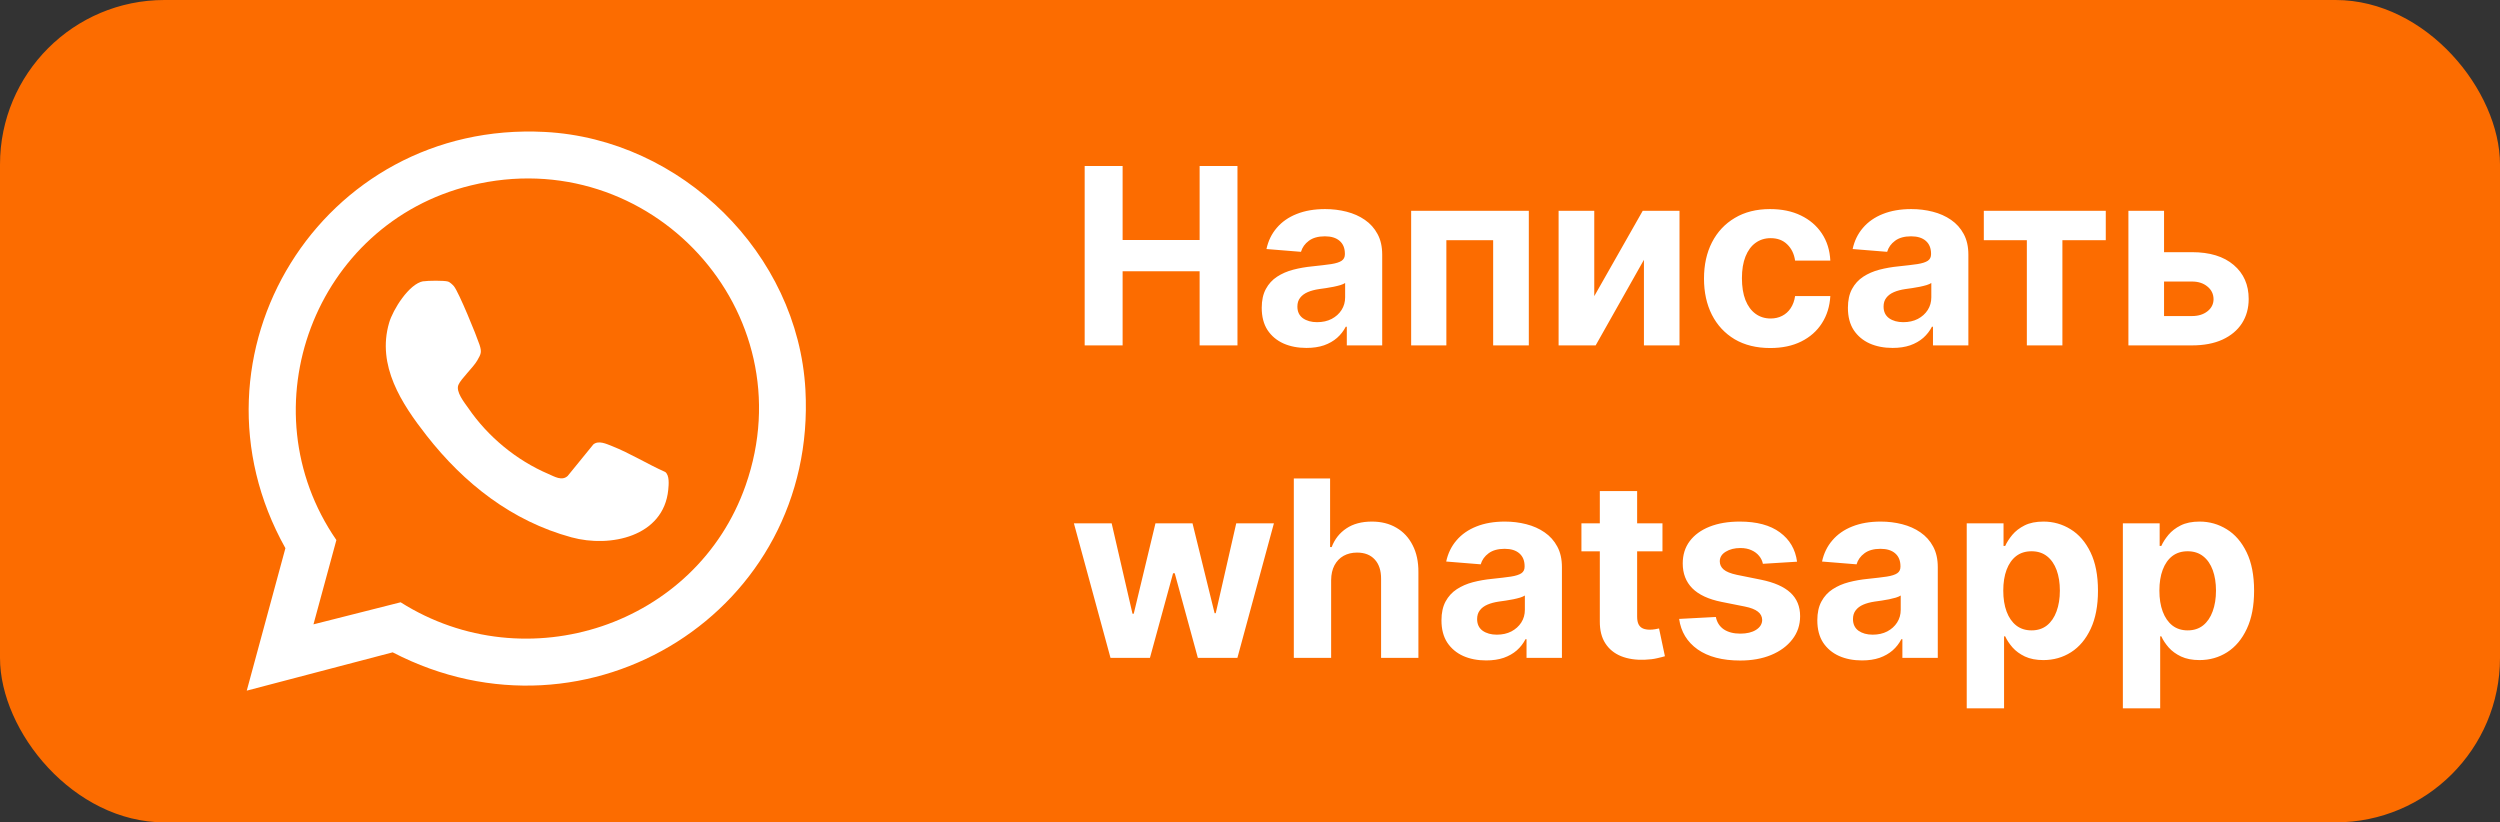 <?xml version="1.0" encoding="UTF-8"?> <svg xmlns="http://www.w3.org/2000/svg" width="152" height="50" viewBox="0 0 152 50" fill="none"><rect x="0" y="0" width="152" height="50" fill="#333333" stroke="none"/><rect width="152" height="50" rx="10" fill="#FC6C00"></rect><g clip-path="url(#clip0_3_70)"><path d="M15 42L17.353 33.33C10.77 21.572 19.539 7.311 33.127 8.022C41.429 8.457 48.517 15.427 48.97 23.7C49.701 37.106 35.782 45.844 23.875 39.662L15 41.992L15 42ZM19.057 37.961L24.358 36.619C32.011 41.453 42.349 38.036 45.335 29.508C49.038 18.949 39.529 8.607 28.626 11.275C19.125 13.598 14.925 24.816 20.452 32.835L19.057 37.968V37.961Z" fill="white"></path><path d="M25.73 17.105C26.002 17.06 27.012 17.045 27.246 17.12C27.359 17.158 27.517 17.308 27.6 17.405C27.902 17.78 28.965 20.387 29.154 20.957C29.304 21.414 29.244 21.519 29.018 21.916C28.761 22.358 28.03 23.025 27.872 23.4C27.698 23.812 28.226 24.464 28.475 24.816C29.659 26.547 31.408 27.994 33.346 28.818C33.715 28.976 34.16 29.26 34.515 28.938L36.076 27.02C36.4 26.757 36.867 26.99 37.199 27.117C38.315 27.559 39.356 28.211 40.449 28.698C40.713 28.908 40.66 29.455 40.63 29.777C40.351 32.625 37.109 33.315 34.748 32.67C31.114 31.681 28.218 29.395 25.941 26.488C24.41 24.532 22.902 22.231 23.657 19.631C23.883 18.836 24.87 17.247 25.738 17.098L25.73 17.105Z" fill="white"></path></g><path d="M65.948 21V10.091H68.255V14.592H72.937V10.091H75.238V21H72.937V16.494H68.255V21H65.948ZM79.43 21.154C78.908 21.154 78.443 21.064 78.034 20.883C77.626 20.698 77.303 20.427 77.065 20.068C76.831 19.706 76.713 19.255 76.713 18.715C76.713 18.26 76.797 17.879 76.964 17.57C77.131 17.261 77.358 17.012 77.646 16.824C77.933 16.636 78.26 16.494 78.626 16.398C78.995 16.302 79.382 16.234 79.787 16.195C80.263 16.146 80.646 16.099 80.938 16.057C81.229 16.011 81.44 15.943 81.571 15.854C81.703 15.766 81.769 15.634 81.769 15.46V15.428C81.769 15.091 81.662 14.83 81.449 14.645C81.239 14.461 80.941 14.368 80.554 14.368C80.146 14.368 79.821 14.459 79.579 14.64C79.338 14.818 79.178 15.041 79.1 15.311L77.001 15.141C77.108 14.643 77.317 14.214 77.63 13.852C77.942 13.486 78.345 13.205 78.839 13.01C79.336 12.811 79.911 12.712 80.565 12.712C81.019 12.712 81.454 12.765 81.87 12.871C82.289 12.978 82.66 13.143 82.983 13.367C83.31 13.591 83.567 13.878 83.755 14.23C83.944 14.578 84.038 14.995 84.038 15.482V21H81.886V19.865H81.822C81.69 20.121 81.515 20.347 81.294 20.542C81.074 20.734 80.81 20.885 80.501 20.995C80.192 21.101 79.835 21.154 79.43 21.154ZM80.08 19.588C80.414 19.588 80.709 19.523 80.964 19.391C81.22 19.256 81.421 19.075 81.566 18.848C81.712 18.621 81.784 18.363 81.784 18.076V17.207C81.713 17.254 81.616 17.296 81.492 17.335C81.371 17.371 81.234 17.404 81.081 17.436C80.929 17.465 80.776 17.491 80.623 17.516C80.471 17.538 80.332 17.557 80.208 17.575C79.941 17.614 79.709 17.676 79.51 17.761C79.311 17.847 79.157 17.962 79.046 18.108C78.936 18.25 78.881 18.427 78.881 18.64C78.881 18.949 78.993 19.185 79.217 19.349C79.444 19.509 79.732 19.588 80.08 19.588ZM85.798 21V12.818H92.952V21H90.784V14.603H87.939V21H85.798ZM96.931 18.006L99.877 12.818H102.114V21H99.951V15.796L97.016 21H94.763V12.818H96.931V18.006ZM107.63 21.16C106.792 21.16 106.071 20.982 105.467 20.627C104.867 20.268 104.405 19.771 104.082 19.136C103.762 18.5 103.603 17.768 103.603 16.941C103.603 16.103 103.764 15.368 104.087 14.736C104.414 14.1 104.877 13.605 105.478 13.25C106.078 12.891 106.792 12.712 107.619 12.712C108.333 12.712 108.958 12.841 109.494 13.101C110.03 13.36 110.455 13.724 110.767 14.193C111.08 14.661 111.252 15.212 111.284 15.844H109.142C109.082 15.435 108.922 15.107 108.663 14.858C108.407 14.606 108.072 14.48 107.656 14.48C107.305 14.48 106.998 14.576 106.735 14.768C106.475 14.956 106.273 15.231 106.127 15.593C105.982 15.956 105.909 16.394 105.909 16.909C105.909 17.431 105.98 17.875 106.122 18.241C106.268 18.607 106.472 18.885 106.735 19.077C106.998 19.269 107.305 19.365 107.656 19.365C107.915 19.365 108.148 19.311 108.354 19.205C108.564 19.098 108.736 18.944 108.871 18.741C109.009 18.535 109.1 18.289 109.142 18.001H111.284C111.248 18.626 111.078 19.177 110.772 19.652C110.471 20.125 110.053 20.494 109.521 20.76C108.988 21.027 108.358 21.16 107.63 21.16ZM115.07 21.154C114.548 21.154 114.082 21.064 113.674 20.883C113.266 20.698 112.943 20.427 112.705 20.068C112.47 19.706 112.353 19.255 112.353 18.715C112.353 18.26 112.437 17.879 112.603 17.57C112.77 17.261 112.998 17.012 113.285 16.824C113.573 16.636 113.9 16.494 114.265 16.398C114.635 16.302 115.022 16.234 115.427 16.195C115.902 16.146 116.286 16.099 116.577 16.057C116.868 16.011 117.08 15.943 117.211 15.854C117.342 15.766 117.408 15.634 117.408 15.46V15.428C117.408 15.091 117.302 14.83 117.089 14.645C116.879 14.461 116.581 14.368 116.194 14.368C115.785 14.368 115.46 14.459 115.219 14.64C114.977 14.818 114.818 15.041 114.739 15.311L112.641 15.141C112.747 14.643 112.957 14.214 113.269 13.852C113.582 13.486 113.985 13.205 114.478 13.01C114.976 12.811 115.551 12.712 116.204 12.712C116.659 12.712 117.094 12.765 117.509 12.871C117.928 12.978 118.299 13.143 118.623 13.367C118.949 13.591 119.207 13.878 119.395 14.23C119.583 14.578 119.677 14.995 119.677 15.482V21H117.525V19.865H117.461C117.33 20.121 117.154 20.347 116.934 20.542C116.714 20.734 116.449 20.885 116.14 20.995C115.831 21.101 115.475 21.154 115.07 21.154ZM115.72 19.588C116.053 19.588 116.348 19.523 116.604 19.391C116.859 19.256 117.06 19.075 117.206 18.848C117.351 18.621 117.424 18.363 117.424 18.076V17.207C117.353 17.254 117.255 17.296 117.131 17.335C117.01 17.371 116.874 17.404 116.721 17.436C116.568 17.465 116.416 17.491 116.263 17.516C116.11 17.538 115.972 17.557 115.847 17.575C115.581 17.614 115.348 17.676 115.15 17.761C114.951 17.847 114.796 17.962 114.686 18.108C114.576 18.25 114.521 18.427 114.521 18.64C114.521 18.949 114.633 19.185 114.857 19.349C115.084 19.509 115.372 19.588 115.72 19.588ZM120.616 14.603V12.818H128.031V14.603H125.394V21H123.232V14.603H120.616ZM130.829 15.332H133.274C134.357 15.332 135.202 15.592 135.809 16.11C136.416 16.625 136.72 17.314 136.72 18.177C136.72 18.738 136.583 19.232 136.31 19.658C136.036 20.08 135.642 20.41 135.127 20.648C134.612 20.883 133.995 21 133.274 21H129.407V12.818H131.574V19.216H133.274C133.654 19.216 133.966 19.12 134.211 18.928C134.456 18.736 134.581 18.491 134.584 18.193C134.581 17.877 134.456 17.619 134.211 17.421C133.966 17.218 133.654 17.117 133.274 17.117H130.829V15.332ZM67.519 40L65.293 31.818H67.589L68.856 37.315H68.931L70.252 31.818H72.505L73.848 37.283H73.917L75.163 31.818H77.454L75.233 40H72.83L71.424 34.854H71.323L69.916 40H67.519ZM80.933 35.27V40H78.664V29.091H80.87V33.262H80.966C81.15 32.779 81.448 32.401 81.86 32.127C82.272 31.85 82.789 31.712 83.41 31.712C83.979 31.712 84.474 31.836 84.897 32.084C85.323 32.33 85.653 32.683 85.887 33.145C86.125 33.603 86.243 34.151 86.239 34.791V40H83.97V35.195C83.973 34.691 83.845 34.299 83.586 34.018C83.331 33.738 82.972 33.597 82.51 33.597C82.201 33.597 81.928 33.663 81.69 33.794C81.456 33.926 81.271 34.117 81.136 34.37C81.004 34.618 80.937 34.918 80.933 35.27ZM90.358 40.154C89.836 40.154 89.371 40.064 88.962 39.883C88.554 39.698 88.231 39.426 87.993 39.068C87.758 38.706 87.641 38.255 87.641 37.715C87.641 37.26 87.725 36.879 87.891 36.57C88.058 36.261 88.286 36.012 88.573 35.824C88.861 35.636 89.188 35.494 89.553 35.398C89.923 35.302 90.31 35.234 90.715 35.195C91.191 35.146 91.574 35.099 91.865 35.057C92.156 35.011 92.368 34.943 92.499 34.854C92.63 34.766 92.696 34.634 92.696 34.46V34.428C92.696 34.091 92.59 33.83 92.377 33.645C92.167 33.461 91.869 33.368 91.482 33.368C91.073 33.368 90.748 33.459 90.507 33.64C90.265 33.818 90.106 34.041 90.028 34.311L87.929 34.141C88.035 33.644 88.245 33.214 88.557 32.852C88.87 32.486 89.273 32.205 89.766 32.01C90.264 31.811 90.839 31.712 91.492 31.712C91.947 31.712 92.382 31.765 92.797 31.871C93.216 31.978 93.588 32.143 93.911 32.367C94.237 32.591 94.495 32.878 94.683 33.23C94.871 33.578 94.965 33.995 94.965 34.481V40H92.813V38.865H92.749C92.618 39.121 92.442 39.347 92.222 39.542C92.002 39.734 91.737 39.885 91.428 39.995C91.12 40.101 90.763 40.154 90.358 40.154ZM91.008 38.588C91.341 38.588 91.636 38.523 91.892 38.391C92.147 38.256 92.348 38.075 92.494 37.848C92.639 37.621 92.712 37.363 92.712 37.076V36.207C92.641 36.254 92.543 36.296 92.419 36.335C92.299 36.371 92.162 36.404 92.009 36.436C91.856 36.465 91.704 36.492 91.551 36.516C91.398 36.538 91.26 36.557 91.135 36.575C90.869 36.614 90.636 36.676 90.438 36.761C90.239 36.847 90.084 36.962 89.974 37.108C89.864 37.25 89.809 37.427 89.809 37.64C89.809 37.949 89.921 38.185 90.145 38.349C90.372 38.508 90.66 38.588 91.008 38.588ZM101.078 31.818V33.523H96.151V31.818H101.078ZM97.269 29.858H99.538V37.486C99.538 37.695 99.57 37.859 99.634 37.976C99.698 38.09 99.787 38.169 99.901 38.216C100.018 38.262 100.153 38.285 100.305 38.285C100.412 38.285 100.518 38.276 100.625 38.258C100.732 38.237 100.813 38.221 100.87 38.21L101.227 39.899C101.113 39.934 100.953 39.975 100.748 40.021C100.542 40.071 100.291 40.101 99.996 40.112C99.45 40.133 98.97 40.06 98.558 39.894C98.15 39.727 97.832 39.467 97.605 39.116C97.377 38.764 97.266 38.32 97.269 37.784V29.858ZM109.261 34.151L107.184 34.279C107.148 34.102 107.072 33.942 106.954 33.8C106.837 33.654 106.683 33.539 106.491 33.453C106.303 33.365 106.077 33.32 105.815 33.32C105.463 33.32 105.166 33.395 104.925 33.544C104.684 33.69 104.563 33.885 104.563 34.13C104.563 34.325 104.641 34.49 104.797 34.625C104.953 34.76 105.222 34.869 105.601 34.95L107.082 35.249C107.878 35.412 108.471 35.675 108.861 36.037C109.252 36.399 109.447 36.875 109.447 37.465C109.447 38.001 109.289 38.471 108.973 38.876C108.661 39.281 108.231 39.597 107.684 39.824C107.141 40.048 106.514 40.16 105.804 40.16C104.721 40.16 103.858 39.934 103.215 39.483C102.576 39.029 102.201 38.411 102.091 37.63L104.323 37.512C104.391 37.843 104.554 38.095 104.813 38.269C105.072 38.439 105.404 38.525 105.809 38.525C106.207 38.525 106.527 38.448 106.768 38.295C107.013 38.139 107.137 37.939 107.141 37.694C107.137 37.488 107.05 37.319 106.88 37.188C106.709 37.053 106.447 36.95 106.092 36.879L104.675 36.596C103.876 36.436 103.281 36.159 102.89 35.765C102.503 35.371 102.31 34.869 102.31 34.258C102.31 33.732 102.452 33.279 102.736 32.9C103.023 32.52 103.426 32.227 103.945 32.021C104.467 31.815 105.078 31.712 105.777 31.712C106.811 31.712 107.624 31.93 108.217 32.367C108.813 32.804 109.161 33.398 109.261 34.151ZM113.209 40.154C112.687 40.154 112.222 40.064 111.814 39.883C111.405 39.698 111.082 39.426 110.844 39.068C110.61 38.706 110.493 38.255 110.493 37.715C110.493 37.26 110.576 36.879 110.743 36.57C110.91 36.261 111.137 36.012 111.425 35.824C111.713 35.636 112.039 35.494 112.405 35.398C112.774 35.302 113.161 35.234 113.566 35.195C114.042 35.146 114.426 35.099 114.717 35.057C115.008 35.011 115.219 34.943 115.351 34.854C115.482 34.766 115.548 34.634 115.548 34.46V34.428C115.548 34.091 115.441 33.83 115.228 33.645C115.019 33.461 114.72 33.368 114.333 33.368C113.925 33.368 113.6 33.459 113.358 33.64C113.117 33.818 112.957 34.041 112.879 34.311L110.78 34.141C110.887 33.644 111.096 33.214 111.409 32.852C111.721 32.486 112.124 32.205 112.618 32.01C113.115 31.811 113.691 31.712 114.344 31.712C114.798 31.712 115.233 31.765 115.649 31.871C116.068 31.978 116.439 32.143 116.762 32.367C117.089 32.591 117.346 32.878 117.535 33.23C117.723 33.578 117.817 33.995 117.817 34.481V40H115.665V38.865H115.601C115.47 39.121 115.294 39.347 115.074 39.542C114.854 39.734 114.589 39.885 114.28 39.995C113.971 40.101 113.614 40.154 113.209 40.154ZM113.859 38.588C114.193 38.588 114.488 38.523 114.743 38.391C114.999 38.256 115.2 38.075 115.345 37.848C115.491 37.621 115.564 37.363 115.564 37.076V36.207C115.493 36.254 115.395 36.296 115.271 36.335C115.15 36.371 115.013 36.404 114.861 36.436C114.708 36.465 114.555 36.492 114.403 36.516C114.25 36.538 114.111 36.557 113.987 36.575C113.721 36.614 113.488 36.676 113.289 36.761C113.09 36.847 112.936 36.962 112.826 37.108C112.716 37.25 112.661 37.427 112.661 37.64C112.661 37.949 112.773 38.185 112.996 38.349C113.224 38.508 113.511 38.588 113.859 38.588ZM119.577 43.068V31.818H121.815V33.193H121.916C122.015 32.972 122.159 32.749 122.347 32.521C122.539 32.291 122.788 32.099 123.093 31.946C123.402 31.79 123.786 31.712 124.244 31.712C124.84 31.712 125.391 31.868 125.895 32.18C126.399 32.489 126.802 32.956 127.104 33.581C127.406 34.203 127.557 34.982 127.557 35.92C127.557 36.832 127.409 37.603 127.115 38.231C126.824 38.856 126.426 39.331 125.922 39.654C125.421 39.973 124.86 40.133 124.238 40.133C123.798 40.133 123.423 40.06 123.114 39.915C122.809 39.769 122.559 39.586 122.363 39.366C122.168 39.142 122.019 38.917 121.916 38.69H121.847V43.068H119.577ZM121.799 35.909C121.799 36.396 121.866 36.82 122.001 37.182C122.136 37.544 122.331 37.827 122.587 38.029C122.843 38.228 123.153 38.327 123.519 38.327C123.888 38.327 124.201 38.226 124.457 38.024C124.712 37.818 124.906 37.534 125.037 37.172C125.172 36.806 125.24 36.385 125.24 35.909C125.24 35.437 125.174 35.021 125.043 34.663C124.911 34.304 124.718 34.023 124.462 33.821C124.206 33.619 123.892 33.517 123.519 33.517C123.15 33.517 122.837 33.615 122.582 33.81C122.33 34.006 122.136 34.283 122.001 34.641C121.866 35 121.799 35.423 121.799 35.909ZM129.07 43.068V31.818H131.307V33.193H131.408C131.507 32.972 131.651 32.749 131.839 32.521C132.031 32.291 132.28 32.099 132.585 31.946C132.894 31.79 133.278 31.712 133.736 31.712C134.332 31.712 134.883 31.868 135.387 32.18C135.891 32.489 136.294 32.956 136.596 33.581C136.898 34.203 137.049 34.982 137.049 35.92C137.049 36.832 136.902 37.603 136.607 38.231C136.316 38.856 135.918 39.331 135.414 39.654C134.913 39.973 134.352 40.133 133.73 40.133C133.29 40.133 132.915 40.06 132.607 39.915C132.301 39.769 132.051 39.586 131.855 39.366C131.66 39.142 131.511 38.917 131.408 38.69H131.339V43.068H129.07ZM131.291 35.909C131.291 36.396 131.358 36.82 131.493 37.182C131.628 37.544 131.824 37.827 132.079 38.029C132.335 38.228 132.646 38.327 133.011 38.327C133.381 38.327 133.693 38.226 133.949 38.024C134.205 37.818 134.398 37.534 134.529 37.172C134.664 36.806 134.732 36.385 134.732 35.909C134.732 35.437 134.666 35.021 134.535 34.663C134.403 34.304 134.21 34.023 133.954 33.821C133.699 33.619 133.384 33.517 133.011 33.517C132.642 33.517 132.33 33.615 132.074 33.81C131.822 34.006 131.628 34.283 131.493 34.641C131.358 35 131.291 35.423 131.291 35.909Z" fill="white"></path><defs><clipPath id="clip0_3_70"><rect width="34" height="34" fill="white" transform="translate(15 8)"></rect></clipPath></defs></svg> 